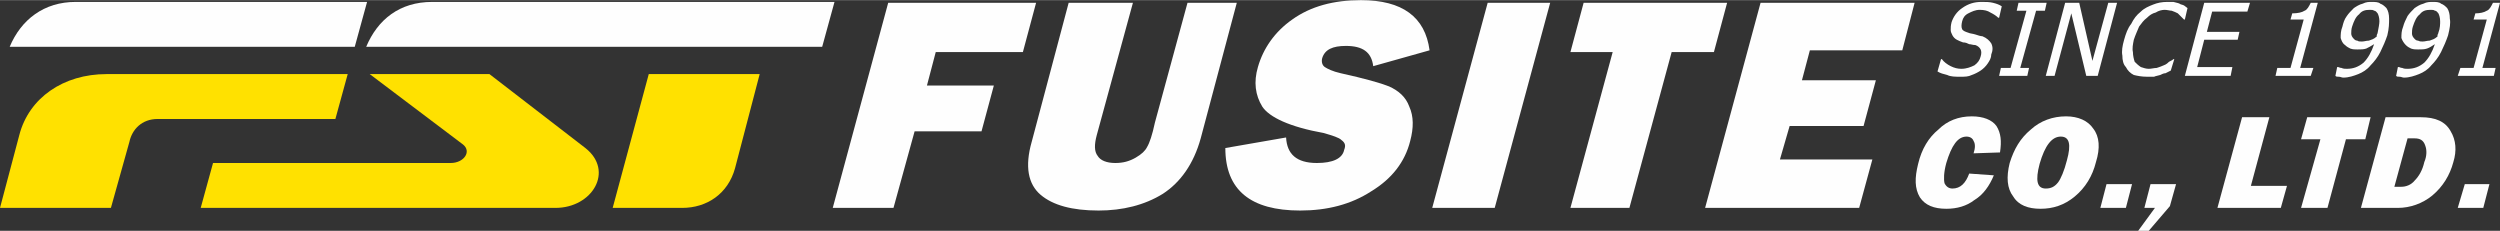 <?xml version="1.0" encoding="UTF-8"?>
<!DOCTYPE svg PUBLIC "-//W3C//DTD SVG 1.1//EN" "http://www.w3.org/Graphics/SVG/1.1/DTD/svg11.dtd">
<!-- Creator: CorelDRAW X8 -->
<svg xmlns="http://www.w3.org/2000/svg" xml:space="preserve" width="2858px" height="264px" version="1.1" style="shape-rendering:geometricPrecision; text-rendering:geometricPrecision; image-rendering:optimizeQuality; fill-rule:evenodd; clip-rule:evenodd"
viewBox="0 0 2840 262"
 xmlns:xlink="http://www.w3.org/1999/xlink">
 <rect x="0" y="0" width="2840" height="262" fill="#333333" stroke="none"/>
 <defs>
  <style type="text/css">
   <![CDATA[
    .fil2 {fill:#FEFEFE}
    .fil1 {fill:#FFE100}
    .fil0 {fill:#FEFEFE;fill-rule:nonzero}
   ]]>
  </style>
 </defs>
 <g id="图层_x0020_1">
  <polygon class="fil0" points="1115,149 1039,149 1015,236 946,236 1009,3 1177,3 1162,59 1063,59 1053,97 1129,97 "/>
  <path id="1" class="fil0" d="M1405 3l-41 154c-8,29 -23,50 -43,63 -21,13 -46,19 -73,19 -30,0 -52,-6 -66,-18 -14,-12 -18,-32 -10,-60l42 -158 73 0 -41 150c-3,11 -3,19 1,24 3,5 10,8 20,8 9,0 16,-2 23,-6 7,-4 11,-8 13,-12 3,-5 6,-14 9,-28l37 -136 56 0z"/>
  <path id="2" class="fil0" d="M1392 168l69 -12c1,19 12,29 35,29 18,0 29,-5 31,-15 2,-5 1,-8 -3,-11 -3,-3 -10,-5 -20,-8 -39,-7 -62,-18 -70,-30 -8,-13 -10,-28 -5,-45 6,-21 19,-40 39,-54 21,-15 47,-22 78,-22 47,0 73,19 78,57l-64 18c-2,-16 -12,-23 -31,-23 -15,0 -24,4 -27,14 -1,4 0,8 3,10 3,2 9,5 18,7 27,6 45,11 55,15 11,5 19,12 23,23 5,11 5,24 1,39 -6,24 -21,43 -44,57 -23,15 -50,22 -81,22 -56,0 -85,-23 -85,-71z"/>
  <polygon id="3" class="fil0" points="1761,3 1698,236 1627,236 1690,3 "/>
  <polygon id="4" class="fil0" points="1899,59 1851,236 1784,236 1832,59 1784,59 1799,3 1962,3 1947,59 "/>
  <polygon id="5" class="fil0" points="2127,181 2112,236 1937,236 2000,3 2175,3 2161,57 2056,57 2047,91 2131,91 2117,143 2033,143 2022,181 "/>
  <path id="6" class="fil0" d="M2237 197l28 2c-5,12 -12,22 -22,28 -9,7 -20,10 -32,10 -14,0 -24,-4 -30,-13 -6,-10 -6,-22 -2,-38 4,-17 12,-30 23,-39 10,-10 23,-15 38,-15 13,0 23,4 28,11 5,8 6,17 4,30l-30 1c2,-6 2,-11 0,-14 -1,-3 -4,-5 -8,-5 -10,0 -17,10 -23,30 -3,11 -3,19 -2,23 2,4 5,6 9,6 9,0 15,-6 19,-17z"/>
  <path id="7" class="fil0" d="M2318 237c-14,0 -25,-4 -31,-14 -7,-9 -8,-22 -4,-38 5,-16 12,-28 24,-38 11,-10 25,-15 40,-15 14,0 25,5 31,14 7,9 8,22 3,38 -4,16 -12,29 -24,39 -12,10 -25,14 -39,14zm6 -23c6,0 10,-2 14,-7 3,-4 7,-13 10,-25 5,-18 3,-27 -7,-27 -10,0 -18,10 -24,31 -5,19 -3,28 7,28z"/>
  <polygon id="8" class="fil0" points="2422,209 2415,236 2386,236 2393,209 "/>
  <polygon id="9" class="fil0" points="2472,209 2465,234 2441,262 2429,262 2448,236 2436,236 2443,209 "/>
  <polygon id="10" class="fil0" points="2598,211 2591,236 2519,236 2547,133 2578,133 2557,211 "/>
  <polygon id="11" class="fil0" points="2665,158 2644,236 2614,236 2636,158 2614,158 2621,133 2693,133 2687,158 "/>
  <path id="12" class="fil0" d="M2682 236l28 -103 40 0c17,0 28,5 34,16 6,10 7,22 3,35 -4,15 -12,28 -24,38 -11,9 -25,14 -39,14l-42 0zm38 -24l8 0c5,0 11,-2 15,-7 5,-5 9,-12 11,-21 3,-7 3,-14 1,-19 -2,-6 -6,-8 -12,-8l-8 0 -15 55z"/>
  <polygon id="13" class="fil0" points="2828,209 2821,236 2792,236 2800,209 "/>
  <path class="fil0" d="M2227 87c-6,0 -11,0 -15,-2 -4,-1 -8,-2 -11,-4l4 -14 1 0c2,3 6,6 10,8 4,2 8,3 12,3 6,0 11,-2 15,-4 4,-3 6,-6 7,-10 1,-3 1,-6 0,-8 -1,-2 -3,-4 -6,-5 -3,0 -5,-1 -7,-1 -2,-1 -4,-2 -7,-2 -3,-1 -5,-2 -7,-3 -2,-1 -4,-3 -5,-5 -1,-2 -2,-4 -2,-6 0,-3 0,-5 1,-9 2,-6 6,-12 12,-16 7,-5 14,-7 22,-7 5,0 9,0 13,1 4,1 7,2 10,4l-3 13 -1 0c-2,-2 -5,-4 -9,-6 -3,-2 -7,-3 -12,-3 -5,0 -9,2 -13,4 -4,2 -6,5 -7,9 -1,4 -1,7 0,9 1,2 4,3 7,4 2,1 5,1 8,2 3,1 6,2 8,2 5,2 8,5 10,8 2,4 2,8 0,13 0,4 -2,7 -4,10 -2,3 -5,6 -8,8 -3,2 -7,4 -10,5 -4,2 -8,2 -13,2zm76 -1l-32 0 2 -9 11 0 18 -65 -11 0 2 -9 32 0 -2 9 -10 0 -18 65 10 0 -2 9zm80 0l-13 0 -17 -71 -19 71 -10 0 22 -83 16 0 15 66 18 -66 10 0 -22 83zm56 1c-6,0 -11,-1 -15,-2 -4,-2 -7,-5 -9,-9 -3,-3 -4,-8 -4,-13 -1,-5 0,-11 2,-18 2,-7 4,-13 8,-18 3,-6 6,-10 11,-14 4,-4 9,-6 14,-8 5,-2 10,-3 16,-3 3,0 5,0 7,0 3,1 5,1 7,2 1,1 3,1 5,2 1,1 3,2 4,3l-3 13 -1 0c-1,-1 -2,-2 -3,-3 -1,-1 -3,-3 -4,-4 -2,-1 -4,-2 -7,-3 -2,0 -5,-1 -8,-1 -3,0 -7,1 -10,3 -4,1 -7,3 -10,6 -4,3 -6,6 -9,10 -2,5 -4,9 -6,15 -1,5 -2,10 -1,14 0,4 1,8 2,11 2,2 4,4 7,6 3,1 6,2 9,2 3,0 6,-1 9,-1 3,-1 6,-2 8,-3 3,-1 5,-3 6,-4 2,-1 4,-2 5,-3l1 0 -4 13c-2,1 -4,2 -6,3 -2,0 -4,1 -6,2 -3,1 -5,1 -7,2 -2,0 -5,0 -8,0zm43 -1l22 -83 52 0 -3 10 -40 0 -6 23 37 0 -2 9 -38 0 -8 31 40 0 -2 10 -52 0zm143 0l-40 0 2 -9 15 0 15 -55 -15 0 2 -7c6,0 11,-1 14,-3 3,-1 5,-5 7,-9l8 0 -20 74 15 0 -3 9zm76 -49c1,-5 2,-10 2,-13 0,-4 -1,-7 -2,-9 -1,-1 -2,-3 -4,-3 -1,-1 -3,-1 -5,-1 -5,0 -9,1 -12,5 -4,3 -6,8 -8,14 -1,3 -1,6 -1,8 0,2 1,4 3,6 1,1 2,2 4,2 1,1 3,1 5,1 3,0 5,-1 8,-1 3,-1 6,-2 8,-4 1,0 1,-1 1,-2 0,-1 1,-2 1,-3zm-40 -7c1,-4 2,-8 5,-12 2,-3 5,-6 8,-9 3,-2 6,-4 10,-5 4,-2 7,-2 10,-2 4,0 8,0 10,2 3,1 5,3 7,5 2,3 3,7 3,12 0,5 0,11 -2,19 -2,6 -5,13 -8,19 -3,6 -7,11 -11,15 -4,5 -9,8 -14,10 -5,2 -11,4 -17,4 -2,0 -3,-1 -5,-1 -2,0 -3,0 -4,-1l2 -10 1 0c1,0 2,1 4,1 2,1 4,1 6,1 7,0 13,-2 19,-7 5,-5 9,-12 12,-21 -3,2 -7,4 -9,5 -3,1 -6,1 -10,1 -3,0 -5,0 -8,-1 -2,-1 -4,-2 -6,-4 -3,-2 -4,-5 -5,-8 0,-4 0,-8 2,-13zm109 7c2,-5 2,-10 2,-13 0,-4 -1,-7 -2,-9 -1,-1 -2,-3 -4,-3 -1,-1 -3,-1 -5,-1 -5,0 -9,1 -12,5 -4,3 -6,8 -8,14 -1,3 -1,6 -1,8 0,2 1,4 3,6 1,1 2,2 4,2 2,1 3,1 5,1 3,0 5,-1 8,-1 3,-1 6,-2 8,-4 1,0 1,-1 1,-2 0,-1 1,-2 1,-3zm-40 -7c1,-4 3,-8 5,-12 2,-3 5,-6 8,-9 3,-2 6,-4 10,-5 4,-2 7,-2 11,-2 3,0 7,0 9,2 3,1 5,3 7,5 2,3 3,7 3,12 1,5 0,11 -2,19 -2,6 -5,13 -8,19 -3,6 -7,11 -11,15 -4,5 -9,8 -14,10 -5,2 -11,4 -17,4 -2,0 -3,-1 -5,-1 -2,0 -3,0 -4,-1l2 -10 1 0c1,0 2,1 4,1 2,1 4,1 6,1 7,0 13,-2 19,-7 5,-5 9,-12 12,-21 -3,2 -6,4 -9,5 -3,1 -6,1 -10,1 -3,0 -5,0 -8,-1 -2,-1 -4,-2 -6,-4 -2,-2 -4,-5 -5,-8 0,-4 0,-8 2,-13zm103 56l-41 0 3 -9 15 0 15 -55 -15 0 2 -7c5,0 10,-1 13,-3 3,-1 5,-5 7,-9l8 0 -20 74 15 0 -2 9z"/>
  <path class="fil1" d="M0 236l126 0 21 -75c3,-14 14,-26 32,-26l202 0 14 -51 -274 0c-49,0 -88,27 -99,69l-22 83z"/>
  <path class="fil1" d="M228 236l403 0c42,0 67,-42 34,-68l-109 -84 -136 0 106 80c10,8 1,21 -14,21l-270 0 -14 51z"/>
  <path class="fil1" d="M696 236l41 -152 126 0 -28 107c-8,29 -32,45 -60,45l-79 0z"/>
  <path class="fil2" d="M416 53c202,0 317,0 518,0l14 -51c-181,0 -276,0 -457,0 -37,0 -62,20 -75,51z"/>
  <path class="fil2" d="M11 53l392 0 14 -51 -331 0c-36,0 -62,20 -75,51z"/>
 </g>
</svg>
